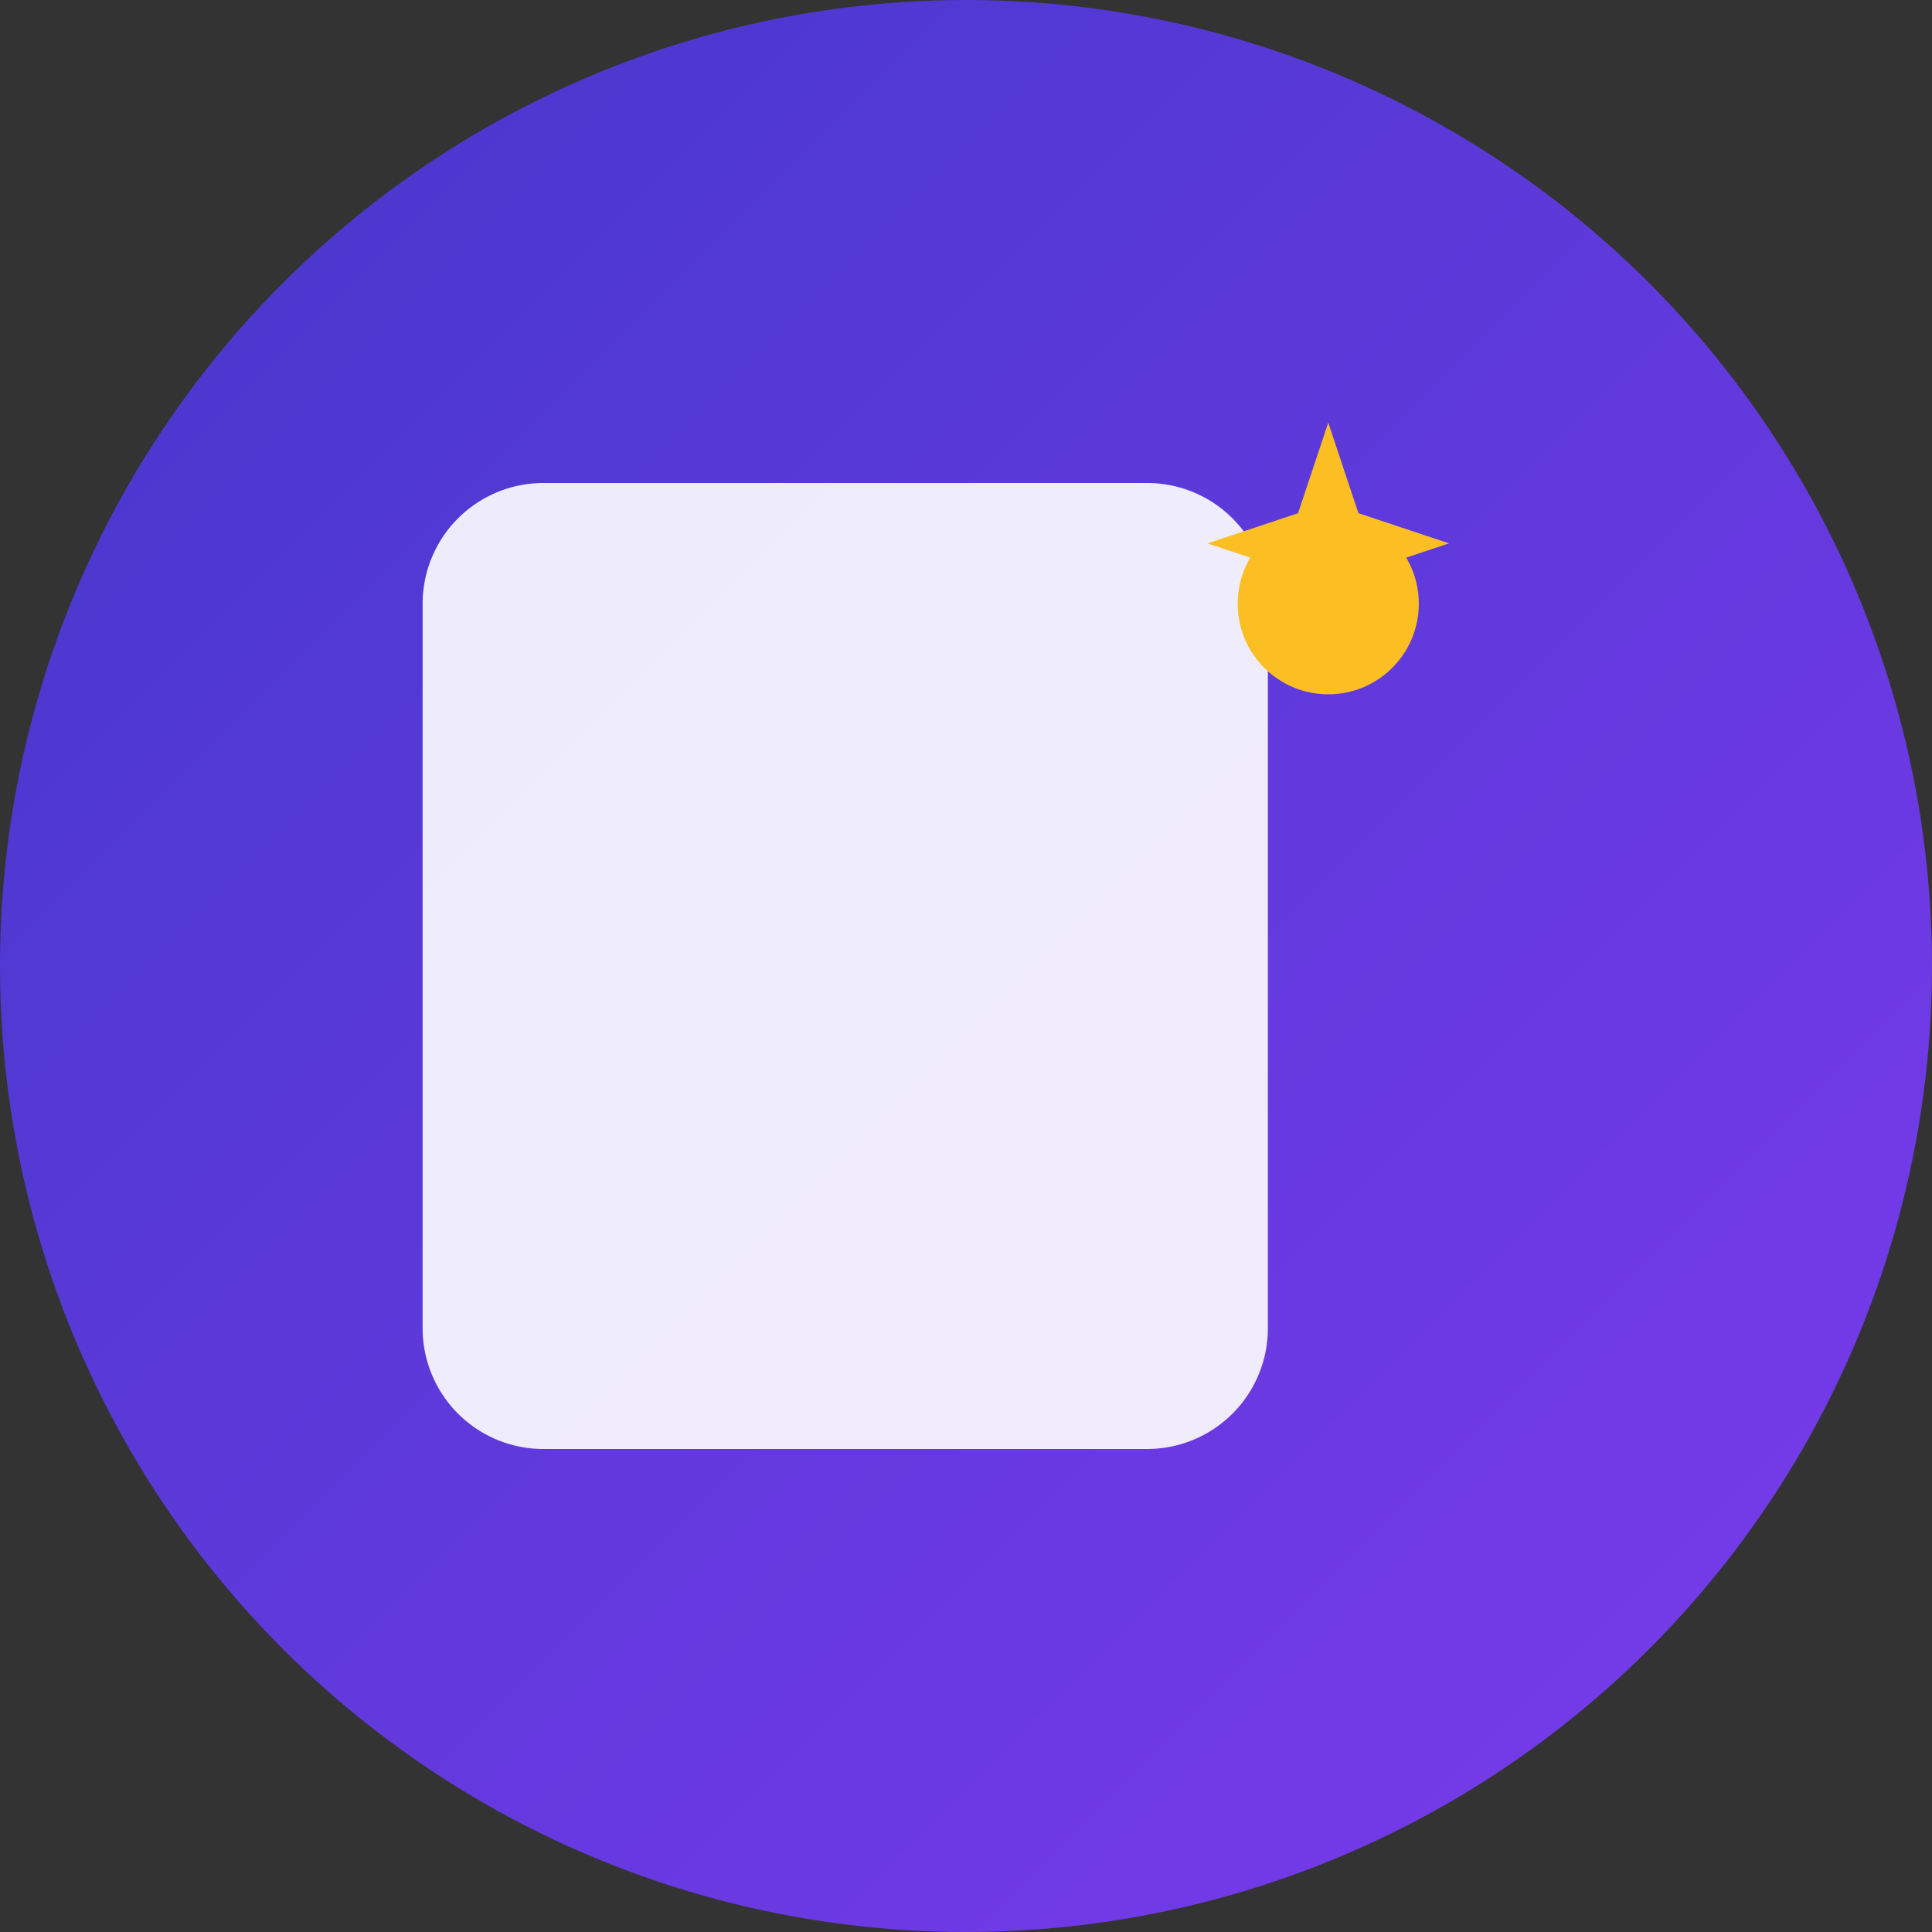 <svg xmlns="http://www.w3.org/2000/svg" viewBox="0 0 64 64" width="64" height="64">
  <rect x="0" y="0" width="64" height="64" fill="#333333" stroke="none"/>
  <defs>
    <linearGradient id="gradient" x1="0%" y1="0%" x2="100%" y2="100%">
      <stop offset="0%" style="stop-color:#4338ca;stop-opacity:1" />
      <stop offset="100%" style="stop-color:#7c3aed;stop-opacity:1" />
    </linearGradient>
  </defs>

  <!-- Background circle -->
  <circle cx="32" cy="32" r="32" fill="url(#gradient)" />

  <!-- Document/Post icon -->
  <path d="M18 16 h20 a4 4 0 0 1 4 4 v24 a4 4 0 0 1 -4 4 h-20 a4 4 0 0 1 -4 -4 v-24 a4 4 0 0 1 4 -4 z"
        fill="white" fill-opacity="0.9" />

  <!-- Content lines -->
  <line x1="22" y1="24" x2="38" y2="24" stroke="url(#gradient)" stroke-width="2" stroke-linecap="round" />
  <line x1="22" y1="30" x2="34" y2="30" stroke="url(#gradient)" stroke-width="2" stroke-linecap="round" />
  <line x1="22" y1="36" x2="36" y2="36" stroke="url(#gradient)" stroke-width="2" stroke-linecap="round" />

  <!-- AI sparkle/magic indicator -->
  <circle cx="44" cy="20" r="3" fill="#fbbf24" />
  <path d="M44 14 l1 3 l3 1 l-3 1 l-1 3 l-1 -3 l-3 -1 l3 -1 z" fill="#fbbf24" />
</svg>